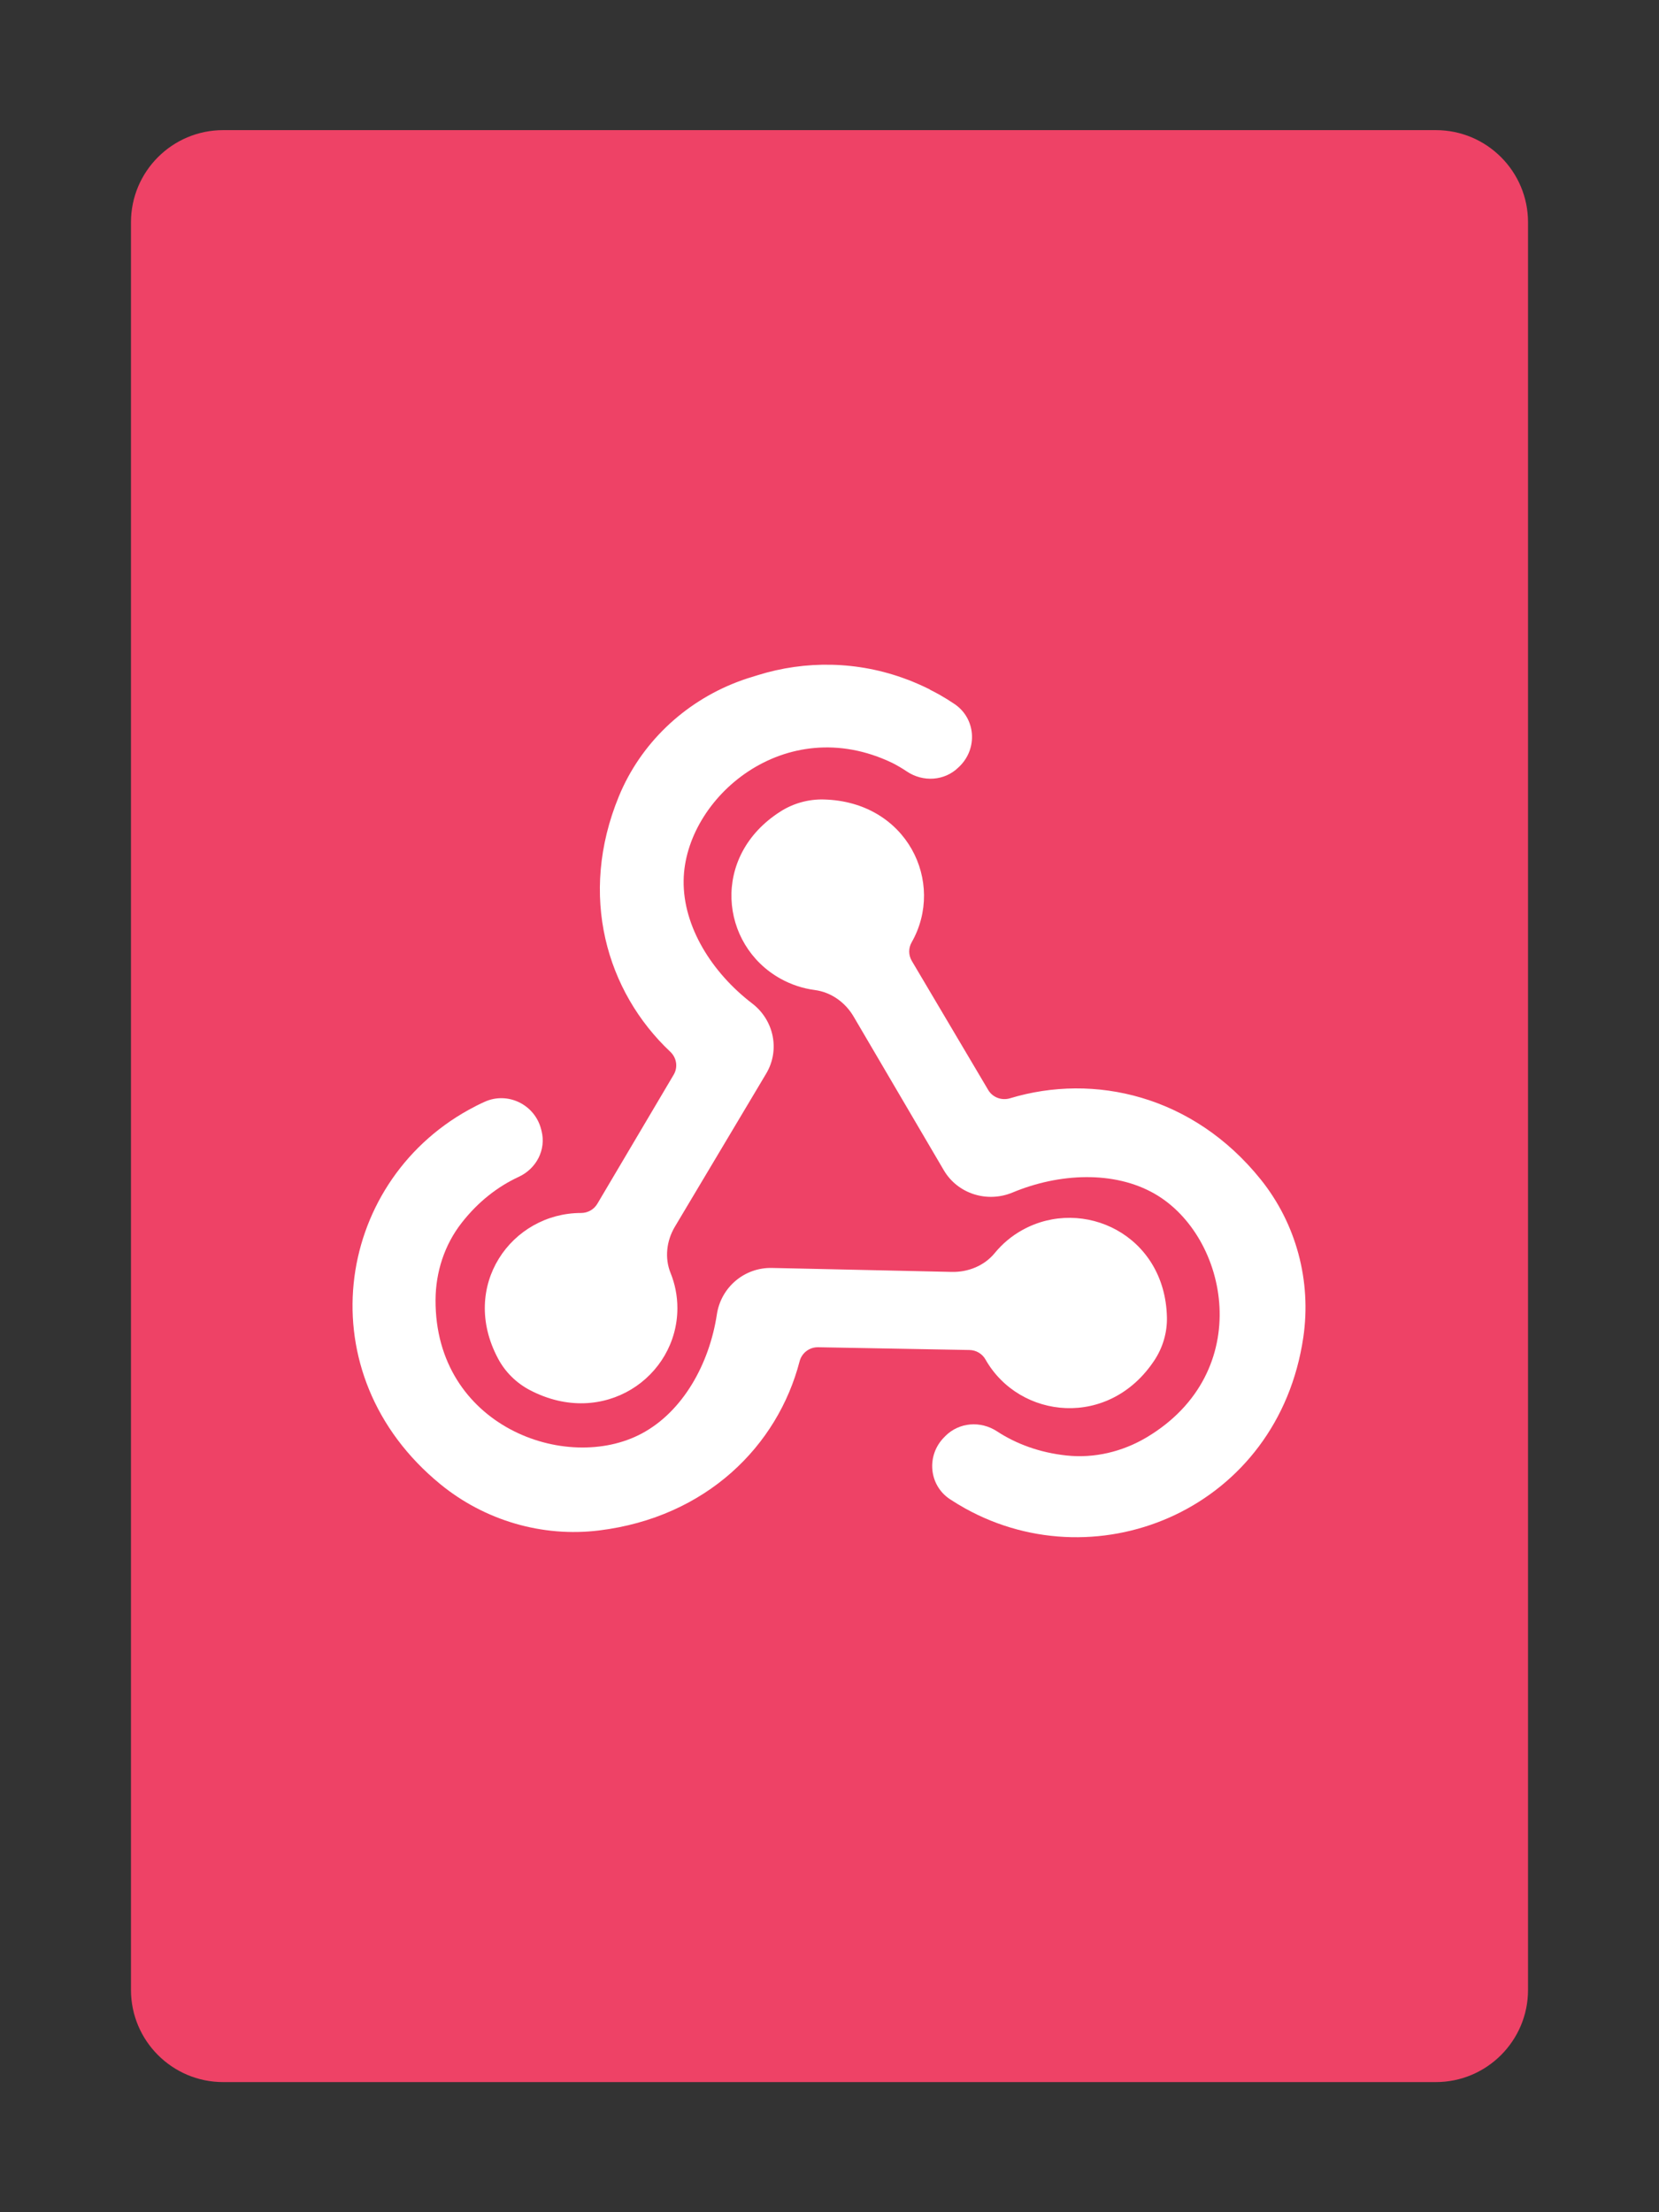 <?xml version="1.0" encoding="UTF-8" standalone="no"?>
<!DOCTYPE svg PUBLIC "-//W3C//DTD SVG 1.1//EN" "http://www.w3.org/Graphics/SVG/1.1/DTD/svg11.dtd">
<svg width="100%" height="100%" viewBox="0 0 90 120" version="1.1" xmlns="http://www.w3.org/2000/svg" xmlns:xlink="http://www.w3.org/1999/xlink" xml:space="preserve" xmlns:serif="http://www.serif.com/" style="fill-rule:evenodd;clip-rule:evenodd;stroke-linejoin:round;stroke-miterlimit:2;">
    <rect x="0" y="0" width="90" height="120" fill="#333333" stroke="none"/>
    <path d="M82.895,12.059L82.895,107.941C82.895,110.7 80.655,112.941 77.895,112.941L12.105,112.941C9.346,112.941 7.105,110.7 7.105,107.941L7.105,12.059C7.105,9.299 9.346,7.059 12.105,7.059L77.895,7.059C80.655,7.059 82.895,9.299 82.895,12.059Z" style="fill:rgb(238,66,102);"/>
    <path d="M70.705,72.537C71.15,69.491 70.324,66.377 68.386,63.969C64.729,59.426 59.364,58.194 54.795,59.575C54.341,59.712 53.849,59.531 53.609,59.124L49.464,52.122C49.282,51.812 49.277,51.432 49.455,51.119C51.307,47.869 49.208,43.482 44.692,43.367C43.862,43.345 43.038,43.574 42.342,44.018C38.542,46.433 39.052,51.258 42.342,53.088C42.936,53.417 43.566,53.62 44.202,53.703C45.09,53.82 45.856,54.374 46.306,55.139L50.337,62.007L51.2,63.477C51.953,64.759 53.551,65.262 54.933,64.686C57.466,63.63 60.446,63.496 62.641,64.756C66.665,67.07 68.136,74.428 62.207,77.967C60.9,78.745 59.373,79.115 57.858,78.952C56.397,78.796 55.131,78.325 54.083,77.639C53.199,77.061 52.035,77.147 51.289,77.892L51.227,77.956C50.243,78.939 50.383,80.56 51.532,81.321C51.799,81.497 52.073,81.664 52.358,81.822C59.654,85.875 69.347,81.791 70.705,72.537Z" style="fill:white;fill-rule:nonzero;"/>
    <path d="M23.891,80.511C26.29,82.473 29.411,83.399 32.502,83.018C38.332,82.299 42.191,78.418 43.377,73.846C43.495,73.39 43.909,73.072 44.383,73.08L52.592,73.23C52.955,73.236 53.287,73.432 53.462,73.744C55.308,76.999 60.189,77.514 62.642,73.764C63.091,73.076 63.325,72.262 63.305,71.442C63.198,66.98 58.762,64.897 55.468,66.718C54.874,67.046 54.371,67.475 53.968,67.967C53.405,68.656 52.528,69.014 51.633,68.994L43.6,68.816L41.879,68.779C40.379,68.746 39.113,69.83 38.89,71.297C38.483,73.984 37.047,76.568 34.815,77.76C30.719,79.951 23.597,77.358 23.628,70.514C23.635,69.005 24.111,67.527 25.044,66.333C25.941,65.183 27.007,64.361 28.144,63.835C29.103,63.391 29.635,62.364 29.379,61.348L29.357,61.262C29.019,59.92 27.548,59.195 26.29,59.767C25.998,59.898 25.711,60.044 25.426,60.202C18.121,64.244 16.599,74.547 23.891,80.511Z" style="fill:white;fill-rule:nonzero;"/>
    <path d="M51.79,38.195C51.525,38.015 51.252,37.845 50.969,37.685C50.793,37.584 50.613,37.496 50.433,37.403L50.437,37.394C50.377,37.364 50.317,37.337 50.257,37.309C50.206,37.284 50.157,37.26 50.105,37.236C49.945,37.161 49.783,37.089 49.618,37.021C49.513,36.977 49.406,36.93 49.3,36.891C49.268,36.88 49.24,36.869 49.208,36.858C46.551,35.85 43.695,35.815 41.097,36.627C40.73,36.735 40.363,36.853 39.994,36.994C37.089,38.107 34.747,40.346 33.574,43.196C31.36,48.573 32.904,53.796 36.363,57.053C36.708,57.378 36.788,57.888 36.548,58.295L32.406,65.297C32.223,65.608 31.887,65.797 31.524,65.797C27.749,65.797 24.909,69.755 27.022,73.7C27.409,74.426 28.014,75.022 28.749,75.407C32.742,77.496 36.748,74.69 36.748,70.958C36.748,70.285 36.617,69.643 36.379,69.056C36.047,68.236 36.158,67.303 36.613,66.54L40.692,59.701L41.565,58.236C42.326,56.96 41.988,55.335 40.802,54.429C38.629,52.767 37.049,50.266 37.087,47.759C37.151,43.295 42.584,38.586 48.411,41.386C48.685,41.527 48.95,41.681 49.199,41.85C50.076,42.437 51.243,42.365 51.995,41.628L52.06,41.566C53.052,40.59 52.93,38.969 51.79,38.195Z" style="fill:white;fill-rule:nonzero;"/>
</svg>
